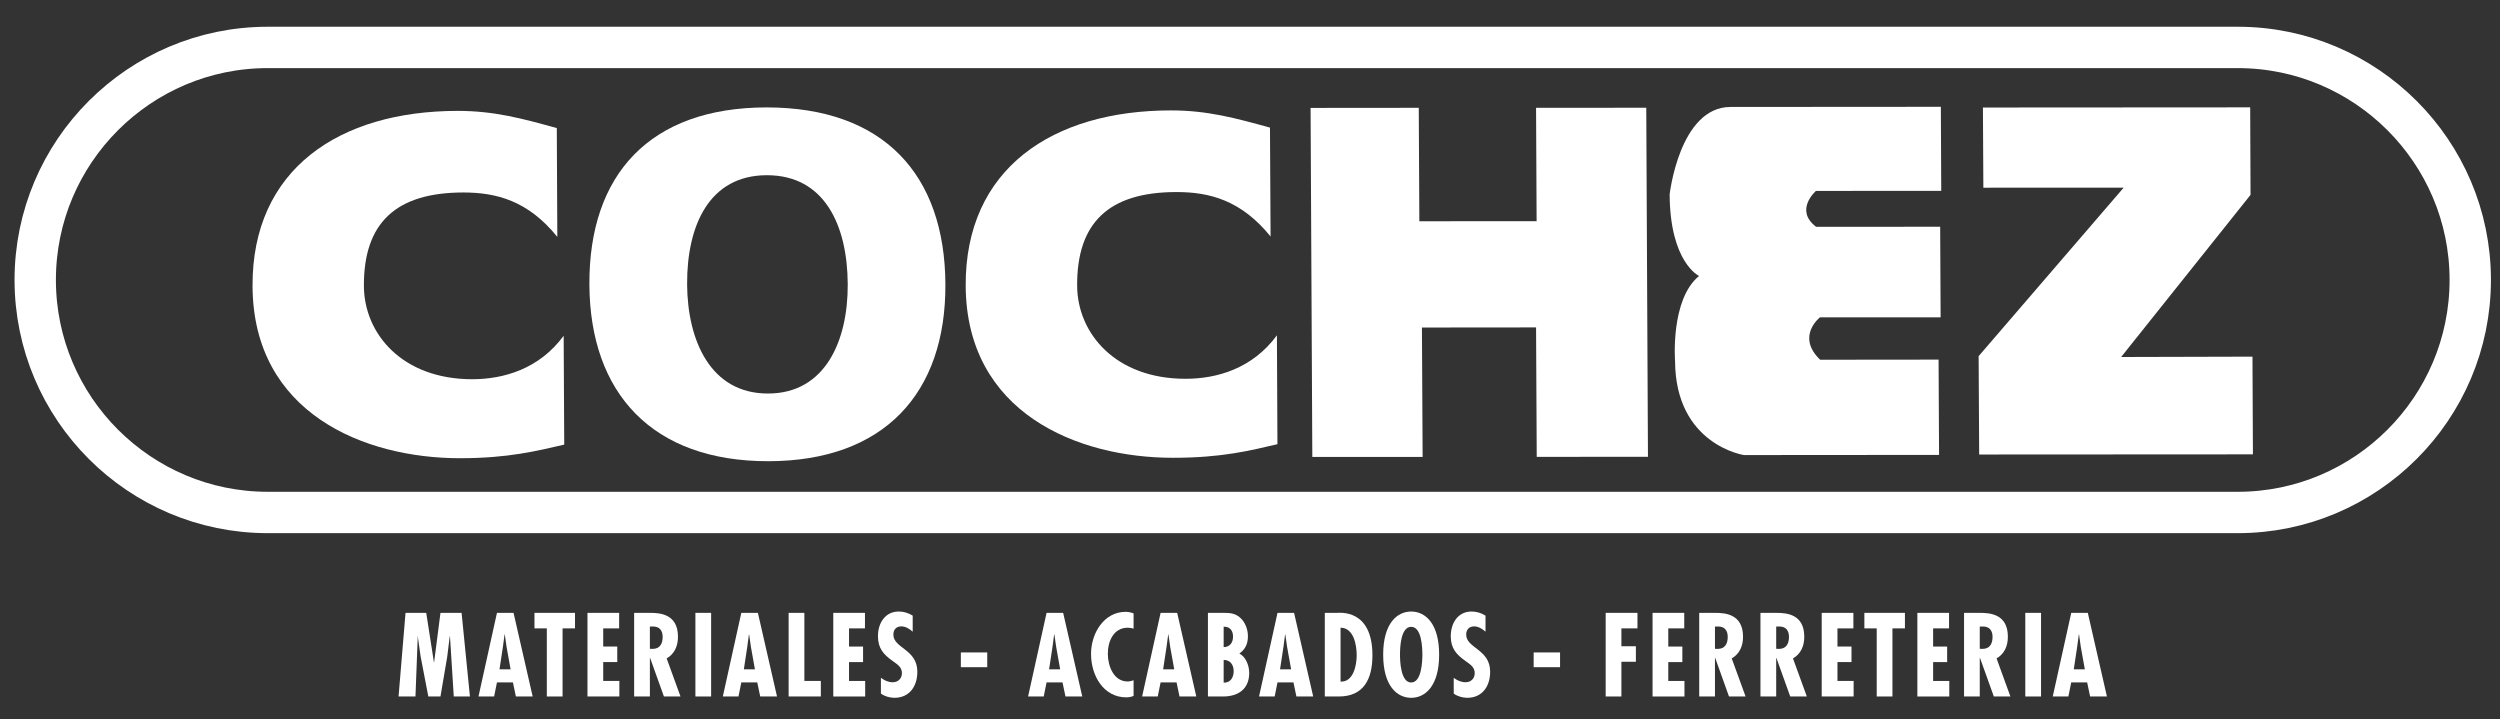 <?xml version="1.0" encoding="utf-8"?>
<!-- Generator: Adobe Illustrator 16.0.0, SVG Export Plug-In . SVG Version: 6.00 Build 0)  -->
<!DOCTYPE svg PUBLIC "-// W3C// DTD SVG 1.1// EN" "http://www.w3.org/Graphics/SVG/1.1/DTD/svg11.dtd">
<svg version="1.1" id="Capa_1" xmlns="http://www.w3.org/2000/svg" xmlns:xlink="http://www.w3.org/1999/xlink" x="0px" y="0px"
	 width="278px" height="80px" viewBox="0 0 278 80" enable-background="new 0 0 278 80" xml:space="preserve">
<rect x="0" y="0" width="278" height="80" fill="#333333" stroke="none"/>
<g>
	<path fill="none" d="M275.224,31.01c0,14.387-12.94,26.05-28.91,26.05H32.479c-15.969,0-28.908-11.663-28.908-26.05l0,0
		c0-14.379,12.939-26.038,28.908-26.038h213.834C262.283,4.972,275.224,16.631,275.224,31.01L275.224,31.01z"/>
	<path fill="none" stroke="#FFFFFF" stroke-width="4.599" d="M29.771,5.274c-14.256,0-25.854,11.597-25.854,25.852
		c0,14.268,11.599,25.861,25.854,25.861h219.067c14.251,0,25.854-11.593,25.854-25.861c0-14.255-11.603-25.852-25.854-25.852H29.771
		z"/>
	<g>
		<path fill="#FFFFFF" d="M76.407,31.62c-0.034-6.589,2.486-12.131,8.867-12.136c6.391-0.008,8.965,5.532,8.994,12.131
			c0.03,6.256-2.485,12.145-8.87,12.145C79.015,43.769,76.447,37.878,76.407,31.62z M65.54,31.628
			c0.062,12.103,6.993,19.669,19.896,19.658c12.9-0.012,19.757-7.585,19.692-19.68c-0.061-12.206-6.883-19.662-19.885-19.662
			C72.24,11.956,65.484,19.427,65.54,31.628z"/>
		<path fill="#FFFFFF" d="M142.051,49.394c-3.04,0.707-6.158,1.511-11.596,1.511c-10.656,0.012-23.003-5.006-23.07-19.132
			c-0.065-13.016,9.653-19.495,22.831-19.495c4.062,0,7.171,0.854,11.005,1.914l0.067,12.106c-3.271-4.042-6.798-4.942-10.465-4.942
			c-7.572,0.004-11.08,3.444-11.045,10.412c0.027,5.301,4.254,10.356,12.052,10.353c3.491,0,7.443-1.13,10.163-4.833L142.051,49.394
			z"/>
		<path fill="#FFFFFF" d="M62.743,49.442c-3.047,0.696-6.16,1.506-11.596,1.512c-10.656,0-23-5.015-23.064-19.136
			c-0.068-12.999,9.636-19.48,22.812-19.488c4.066,0,7.18,0.848,11.021,1.914l0.058,12.098c-3.264-4.042-6.8-4.939-10.46-4.939
			c-7.561,0.009-11.083,3.445-11.048,10.404c0.025,5.304,4.256,10.365,12.054,10.363c3.494-0.006,7.447-1.143,10.159-4.832
			L62.743,49.442z"/>
		<path fill="#FFFFFF" d="M145.737,12l12.029-0.011l0.065,12.614l13.04-0.007l-0.061-12.607l12.254-0.008l0.188,38.812
			l-12.369,0.011l-0.073-14.395l-12.692,0.012l0.077,14.388l-12.266,0.004L145.737,12z"/>
		<path fill="#FFFFFF" d="M250.26,21.668l-14.389,18.031l14.604-0.04l0.05,10.865l-30.441,0.018l-0.06-10.939l16.129-18.737
			l-15.603,0.007l-0.048-8.916l29.719-0.019L250.26,21.668z"/>
		<path fill="#FFFFFF" d="M215.823,11.877l0.043,9.344l-13.932,0.01c0,0-2.45,2.121,0.019,3.991l13.794-0.008l0.05,10.072h-13.414
			c0,0-2.705,2.104,0.017,4.717l13.17-0.014l0.053,10.597l-21.692,0.017c0,0-7.619-1.134-7.664-10.459c0,0-0.536-6.834,2.668-9.457
			c0,0-3.229-1.492-3.271-9.071c0,0,1.096-9.725,6.779-9.722L215.823,11.877z"/>
	</g>
	<g>
		<path fill="#FFFFFF" d="M47.397,68.15l0.854,5.485h0.024l0.706-5.485h2.348l0.927,9.299h-1.796l-0.422-6.697h-0.025l-0.282,2.292
			l-0.75,4.405h-1.351l-0.856-4.452l-0.293-2.071v-0.174h-0.024L46.2,77.449h-1.88l0.775-9.299H47.397z"/>
		<path fill="#FFFFFF" d="M57.107,68.15l2.125,9.299h-1.866l-0.33-1.569h-1.773l-0.317,1.569h-1.737l2.054-9.299H57.107z
			 M56.333,71.949l-0.2-1.408h-0.024l-0.188,1.408l-0.376,2.478h1.234L56.333,71.949z"/>
		<path fill="#FFFFFF" d="M63.941,68.15v1.726h-1.384v7.573h-1.75v-7.573h-1.373V68.15H63.941z"/>
		<path fill="#FFFFFF" d="M68.848,68.15v1.726h-1.771v2.022h1.562v1.727h-1.562v2.097h1.796v1.728h-3.546V68.15H68.848z"/>
		<path fill="#FFFFFF" d="M70.516,77.449V68.15h1.763c1.115,0,3.111,0.124,3.111,2.664c0,1.023-0.387,1.899-1.256,2.404l1.537,4.23
			h-1.843l-1.538-4.292h-0.022v4.292H70.516z M72.267,72.146l0.305,0.01c0.799,0,1.116-0.567,1.116-1.33
			c0-0.666-0.306-1.207-1.187-1.159h-0.234V72.146z"/>
		<path fill="#FFFFFF" d="M79.077,68.15v9.299h-1.748V68.15H79.077z"/>
		<path fill="#FFFFFF" d="M84.278,68.15l2.126,9.299h-1.868l-0.329-1.569h-1.773l-0.315,1.569h-1.74l2.055-9.299H84.278z
			 M83.504,71.949l-0.201-1.408h-0.022l-0.188,1.408l-0.376,2.478h1.232L83.504,71.949z"/>
		<path fill="#FFFFFF" d="M89.445,68.15v7.571h1.832v1.728h-3.581V68.15H89.445z"/>
		<path fill="#FFFFFF" d="M96.184,68.15v1.726h-1.772v2.022h1.561v1.727h-1.561v2.097h1.795v1.728h-3.545V68.15H96.184z"/>
		<path fill="#FFFFFF" d="M101.491,70.246c-0.351-0.319-0.787-0.592-1.267-0.592c-0.542,0-0.881,0.346-0.881,0.913
			c0,1.528,2.665,1.615,2.665,4.129c0,1.653-0.902,2.9-2.548,2.9c-0.493,0-1.104-0.163-1.502-0.471v-1.75
			c0.409,0.296,0.809,0.491,1.325,0.491c0.563,0,1.011-0.395,1.011-1.009c0-0.715-0.541-0.987-1.032-1.357
			c-1.011-0.716-1.633-1.405-1.633-2.761c0-1.469,0.812-2.738,2.313-2.738c0.564,0,1.068,0.16,1.55,0.456V70.246z"/>
		<path fill="#FFFFFF" d="M109.782,72.551v1.641h-2.936v-1.641H109.782z"/>
		<path fill="#FFFFFF" d="M118.223,68.15l2.125,9.299h-1.868l-0.329-1.569h-1.773l-0.316,1.569h-1.739l2.055-9.299H118.223z
			 M117.449,71.949l-0.201-1.408h-0.025l-0.187,1.408l-0.376,2.478h1.232L117.449,71.949z"/>
		<path fill="#FFFFFF" d="M126.054,69.902c-0.221-0.063-0.435-0.099-0.655-0.099c-1.541,0-2.208,1.469-2.208,2.897
			c0,1.38,0.667,3.081,2.194,3.081c0.224,0,0.448-0.061,0.669-0.135v1.738c-0.258,0.111-0.528,0.162-0.809,0.162
			c-2.523,0-3.922-2.395-3.922-4.834c0-2.309,1.456-4.675,3.84-4.675c0.305,0,0.597,0.063,0.892,0.173V69.902z"/>
		<path fill="#FFFFFF" d="M130.903,68.15l2.126,9.299h-1.868l-0.327-1.569h-1.775l-0.317,1.569h-1.737l2.054-9.299H130.903z
			 M130.129,71.949l-0.201-1.408h-0.022l-0.188,1.408l-0.377,2.478h1.234L130.129,71.949z"/>
		<path fill="#FFFFFF" d="M134.322,77.449V68.15h1.711c0.684,0,1.27,0.024,1.834,0.506c0.586,0.493,0.903,1.319,0.903,2.096
			c0,0.827-0.292,1.457-0.951,1.924c0.729,0.368,1.093,1.356,1.093,2.155c0,1.841-1.292,2.618-2.889,2.618H134.322z M136.07,69.692
			v2.267c0.659,0,1.044-0.468,1.044-1.17C137.115,70.11,136.74,69.654,136.07,69.692z M136.07,73.39v2.517
			c0.704,0.037,1.114-0.506,1.114-1.282C137.184,73.896,136.764,73.366,136.07,73.39z"/>
		<path fill="#FFFFFF" d="M143.902,68.15l2.125,9.299h-1.867l-0.328-1.569h-1.774l-0.314,1.569h-1.739l2.054-9.299H143.902z
			 M143.127,71.949l-0.2-1.408h-0.024l-0.186,1.408l-0.376,2.478h1.232L143.127,71.949z"/>
		<path fill="#FFFFFF" d="M147.318,77.449V68.15h1.328c0.306,0,3.969-0.469,3.969,4.721c0,2.65-0.977,4.578-3.735,4.578H147.318z
			 M150.864,72.86c0-1.184-0.35-3.057-1.795-3.057v5.992C150.477,75.867,150.864,74.019,150.864,72.86z"/>
		<path fill="#FFFFFF" d="M160.033,72.802c0,3.485-1.551,4.795-3.11,4.795c-1.562,0-3.113-1.31-3.113-4.795
			c0-3.493,1.552-4.8,3.113-4.8C158.482,68.002,160.033,69.309,160.033,72.802z M156.923,75.894c1.162,0,1.244-2.355,1.244-3.092
			c0-0.826-0.082-3.098-1.244-3.098c-1.164,0-1.243,2.271-1.243,3.098C155.68,73.538,155.759,75.894,156.923,75.894z"/>
		<path fill="#FFFFFF" d="M165.189,70.246c-0.354-0.319-0.785-0.592-1.27-0.592c-0.539,0-0.878,0.346-0.878,0.913
			c0,1.528,2.664,1.615,2.664,4.129c0,1.653-0.905,2.9-2.547,2.9c-0.495,0-1.104-0.163-1.504-0.471v-1.75
			c0.411,0.296,0.809,0.491,1.327,0.491c0.563,0,1.008-0.395,1.008-1.009c0-0.715-0.54-0.987-1.031-1.357
			c-1.013-0.716-1.633-1.405-1.633-2.761c0-1.469,0.811-2.738,2.312-2.738c0.563,0,1.07,0.16,1.552,0.456V70.246z"/>
		<path fill="#FFFFFF" d="M173.478,72.551v1.641h-2.935v-1.641H173.478z"/>
		<path fill="#FFFFFF" d="M182.086,68.15v1.726H180.3v1.987h1.61v1.725h-1.61v3.861h-1.749V68.15H182.086z"/>
		<path fill="#FFFFFF" d="M187.288,68.15v1.726h-1.775v2.022h1.564v1.727h-1.564v2.097h1.798v1.728h-3.547V68.15H187.288z"/>
		<path fill="#FFFFFF" d="M188.954,77.449V68.15h1.761c1.113,0,3.111,0.124,3.111,2.664c0,1.023-0.387,1.899-1.257,2.404l1.54,4.23
			h-1.845l-1.536-4.292h-0.024v4.292H188.954z M190.704,72.146l0.306,0.01c0.797,0,1.114-0.567,1.114-1.33
			c0-0.666-0.305-1.207-1.186-1.159h-0.234V72.146z"/>
		<path fill="#FFFFFF" d="M195.763,77.449V68.15h1.761c1.118,0,3.112,0.124,3.112,2.664c0,1.023-0.385,1.899-1.256,2.404l1.54,4.23
			h-1.846l-1.54-4.292h-0.021v4.292H195.763z M197.513,72.146l0.305,0.01c0.8,0,1.117-0.567,1.117-1.33
			c0-0.666-0.306-1.207-1.185-1.159h-0.237V72.146z"/>
		<path fill="#FFFFFF" d="M206.096,68.15v1.726h-1.771v2.022h1.562v1.727h-1.562v2.097h1.798v1.728h-3.549V68.15H206.096z"/>
		<path fill="#FFFFFF" d="M211.828,68.15v1.726h-1.389v7.573h-1.748v-7.573h-1.373V68.15H211.828z"/>
		<path fill="#FFFFFF" d="M216.735,68.15v1.726h-1.772v2.022h1.56v1.727h-1.56v2.097h1.797v1.728h-3.548V68.15H216.735z"/>
		<path fill="#FFFFFF" d="M218.402,77.449V68.15h1.763c1.113,0,3.11,0.124,3.11,2.664c0,1.023-0.386,1.899-1.257,2.404l1.538,4.23
			h-1.842l-1.541-4.292h-0.023v4.292H218.402z M220.15,72.146l0.307,0.01c0.798,0,1.115-0.567,1.115-1.33
			c0-0.666-0.304-1.207-1.184-1.159h-0.238V72.146z"/>
		<path fill="#FFFFFF" d="M226.964,68.15v9.299h-1.751V68.15H226.964z"/>
		<path fill="#FFFFFF" d="M232.164,68.15l2.126,9.299h-1.869l-0.329-1.569h-1.77l-0.318,1.569h-1.737l2.056-9.299H232.164z
			 M231.387,71.949l-0.197-1.408h-0.023l-0.188,1.408l-0.375,2.478h1.231L231.387,71.949z"/>
	</g>
</g>
</svg>
